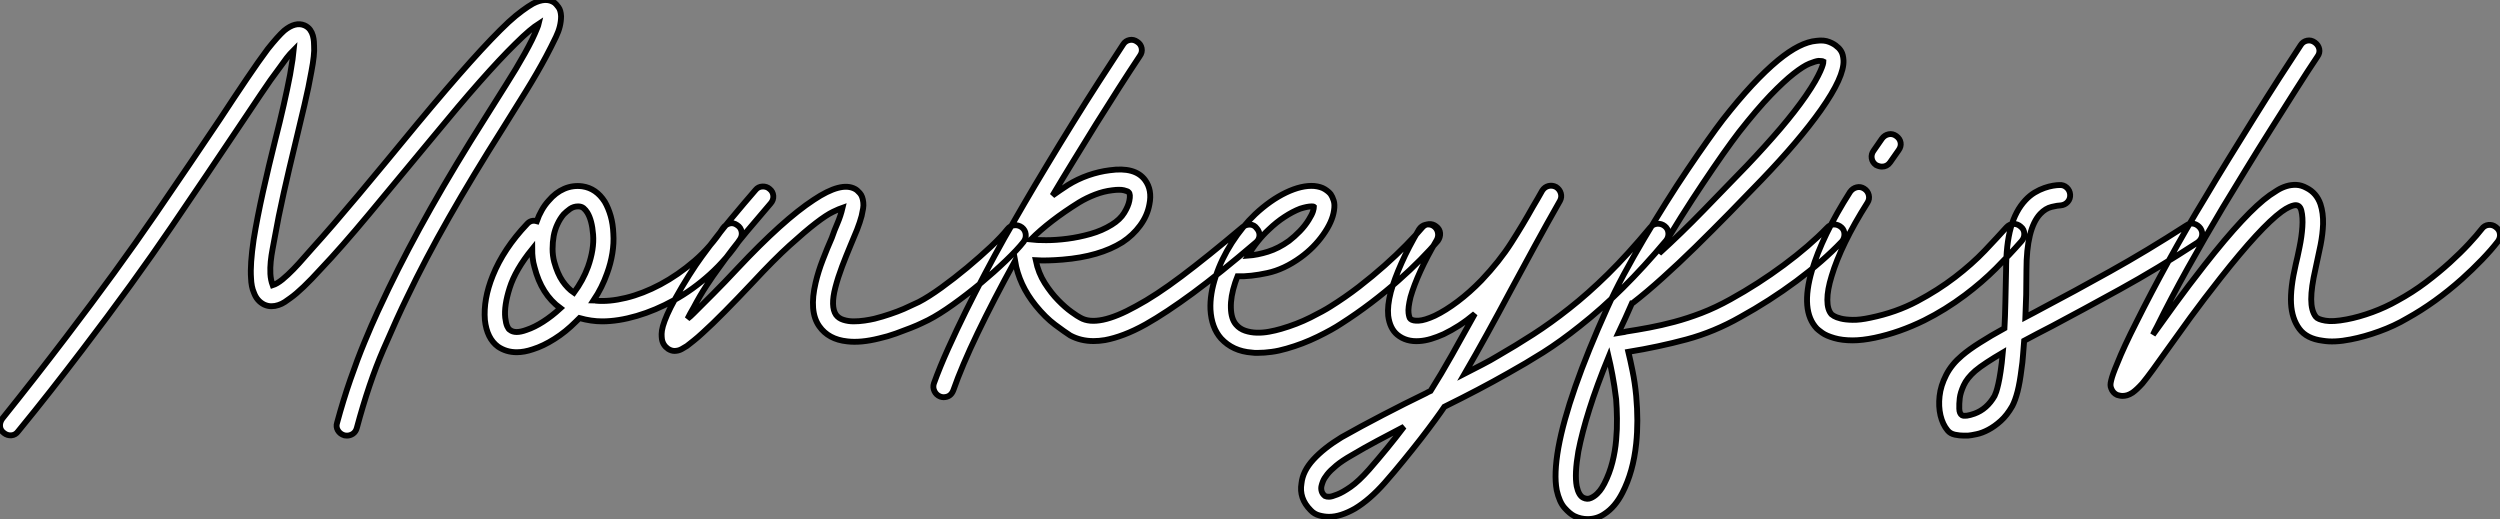 <?xml version="1.0" standalone="no"?>
<svg xmlns="http://www.w3.org/2000/svg" viewBox="-0.065 -59.768 426.21 88.498"><rect x="-0.065" y="-59.768" width="426.21" height="88.498" fill="#808080" stroke="none"/><path d="M94.47-59.30L94.47-59.30Q94.75-59.08 95.14-58.55Q95.54-58.02 95.59-57.01L95.59-57.01Q95.59-55.27 94.72-53.48Q93.86-51.69 93.02-50.12L93.02-50.12Q91.56-47.38 89.57-44.16Q87.58-40.94 85.68-37.91L85.68-37.91Q80.47-29.68 76.47-22.65Q72.46-15.62 69.33-9.07L69.33-9.07Q67.76-5.88 65.30-0.20Q62.83 5.49 60.76 13.22L60.76 13.22Q60.59 13.83 60.12 14.17Q59.64 14.50 59.08 14.50L59.08 14.50Q58.97 14.50 58.86 14.48Q58.74 14.45 58.63 14.45L58.63 14.45Q57.90 14.22 57.54 13.61Q57.18 12.99 57.40 12.32L57.40 12.32Q58.46 8.40 59.67 4.93Q60.87 1.46 62.08-1.46Q63.28-4.37 64.34-6.66Q65.41-8.96 66.19-10.58L66.19-10.58Q69.38-17.19 73.42-24.33Q77.45-31.47 82.71-39.76L82.71-39.76Q84.39-42.45 86.18-45.28Q87.98-48.10 89.38-50.62L89.38-50.62Q90.10-51.91 90.64-53.00Q91.17-54.10 91.50-54.94L91.50-54.94Q91.73-55.50 91.78-55.72L91.78-55.72Q91.17-55.33 90.19-54.52Q89.21-53.70 87.75-52.25L87.75-52.25Q82.66-47.26 73.75-36.40L73.75-36.40Q67.65-29.01 62.83-23.24Q58.02-17.47 54.66-13.94L54.66-13.94Q51.35-10.30 49.45-8.96L49.45-8.96Q49-8.62 48.50-8.29Q47.99-7.95 47.40-7.76Q46.82-7.56 46.20-7.56Q45.58-7.56 44.97-7.84L44.97-7.84Q43.74-8.46 43.23-9.86L43.23-9.86Q42.78-10.86 42.73-12.38L42.73-12.38Q42.56-14.67 43.18-18.93L43.18-18.93Q43.79-22.68 44.77-27.08Q45.75-31.47 46.87-35.95L46.87-35.95Q47.66-39.03 48.30-41.86Q48.94-44.69 49.39-47.04L49.39-47.04Q49.67-48.61 49.81-49.62Q49.95-50.62 50.01-51.24L50.01-51.24Q49.39-50.62 48.80-49.87Q48.22-49.11 47.60-48.22L47.60-48.22Q46.14-46.31 44.35-43.62Q42.56-40.94 40.26-37.52L40.26-37.52Q35.62-30.58 29.20-21.14Q22.79-11.70 14-0.17L14-0.17Q11.31 3.36 8.57 6.86Q5.82 10.36 3.02 13.78L3.02 13.78Q2.58 14.39 1.88 14.45Q1.18 14.50 0.62 14.06L0.62 14.06Q0 13.61-0.06 12.91Q-0.11 12.21 0.34 11.59L0.34 11.59Q3.08 8.18 5.80 4.70Q8.51 1.23 11.20-2.30L11.20-2.30Q19.99-13.83 26.38-23.16Q32.76-32.48 37.41-39.42L37.41-39.42Q39.98-43.34 42.03-46.37Q44.07-49.39 45.58-51.41L45.58-51.41Q47.32-53.59 48.38-54.54L48.38-54.54Q50.29-56.11 51.86-55.44L51.86-55.44Q52.47-55.16 52.81-54.68Q53.14-54.21 53.28-53.68Q53.42-53.14 53.45-52.67Q53.48-52.19 53.48-51.97L53.48-51.97Q53.54-51.18 53.42-50.12Q53.31-49.06 53.03-47.60L53.03-47.60Q52.58-45.02 51.83-41.83Q51.07-38.64 50.23-35.11L50.23-35.11Q49.22-30.97 48.30-26.85Q47.38-22.74 46.76-19.21L46.76-19.21Q46.59-18.31 46.40-17.28Q46.20-16.24 46.09-15.18Q45.98-14.11 46.03-13.08Q46.09-12.04 46.42-11.14L46.42-11.14Q47.15-11.37 48.08-12.12Q49-12.88 49.95-13.86Q50.90-14.84 51.74-15.82Q52.58-16.80 53.20-17.47L53.20-17.47Q56.45-21.06 61.04-26.54Q65.63-32.03 71.06-38.64L71.06-38.64Q76.27-44.91 80.11-49.20Q83.94-53.48 86.63-56L86.63-56Q87.92-57.18 88.96-57.93Q89.99-58.69 90.78-59.14L90.78-59.14Q93.02-60.31 94.47-59.30ZM125.61-21.39L125.61-21.39Q126.22-21 126.36-20.30Q126.50-19.60 126.11-18.98L126.11-18.98Q123.87-15.62 120.96-12.99Q118.05-10.36 114.86-8.60Q111.66-6.83 108.50-5.91Q105.34-4.98 102.59-4.98L102.59-4.98Q100.74-4.98 98.73-5.54L98.73-5.54L98.11-4.93Q96.38-3.19 94.47-1.99Q92.57-0.78 90.78-0.22L90.78-0.22Q89.32 0.28 88.03 0.28L88.03 0.28Q86.24 0.28 84.84-0.67L84.84-0.67Q82.94-2.07 82.60-5.21L82.60-5.21Q82.32-8.74 83.94-12.77L83.94-12.77Q85.79-17.36 89.77-21.56L89.77-21.56Q90.44-22.34 91.45-22.06L91.45-22.06Q91.78-23.02 92.29-23.91Q92.79-24.81 93.46-25.54L93.46-25.54Q94.64-26.94 96.12-27.58Q97.61-28.22 99.23-28L99.23-28Q101.58-27.66 103.04-25.37L103.04-25.37Q103.66-24.30 104.05-22.93Q104.44-21.56 104.50-19.94L104.50-19.94Q104.61-18.31 104.33-16.58Q104.05-14.84 103.43-13.16L103.43-13.16Q102.59-10.75 101.14-8.57L101.14-8.57Q101.25-8.57 101.30-8.54Q101.36-8.51 101.47-8.51L101.47-8.51Q103.77-8.29 106.65-8.99Q109.54-9.69 112.53-11.28Q115.53-12.88 118.33-15.29Q121.13-17.70 123.20-20.89L123.20-20.89Q123.65-21.50 124.32-21.67Q124.99-21.84 125.61-21.39ZM89.71-3.53L89.71-3.53Q91.06-3.98 92.54-4.93Q94.02-5.88 95.48-7.22L95.48-7.22Q92.23-9.58 91.06-14.22L91.06-14.22Q90.83-15.01 90.75-15.76Q90.66-16.52 90.66-17.30L90.66-17.30Q87.81-13.78 86.83-10.70Q85.85-7.62 86.07-5.60L86.07-5.60Q86.18-4.65 86.41-4.14Q86.63-3.64 86.86-3.53L86.86-3.53Q87.75-2.80 89.71-3.53ZM100.18-14.28L100.18-14.28Q101.25-17.30 101.05-19.77Q100.86-22.23 100.07-23.52L100.07-23.52Q99.79-23.97 99.43-24.28Q99.06-24.58 98.50-24.58L98.50-24.58Q97.72-24.58 97.10-24.14Q96.49-23.69 96.04-23.24L96.04-23.24Q95.42-22.51 94.98-21.56Q94.53-20.61 94.33-19.54Q94.14-18.48 94.14-17.33Q94.14-16.18 94.42-15.12L94.42-15.12Q94.98-13.10 95.84-11.84Q96.71-10.58 97.78-9.86L97.78-9.86Q99.34-11.98 100.18-14.28ZM174.16-21L174.16-21Q174.72-20.55 174.80-19.85Q174.89-19.15 174.44-18.54L174.44-18.54Q173.38-17.19 171.39-15.29Q169.40-13.38 167.08-11.45Q164.75-9.52 162.40-7.84Q160.05-6.16 158.20-5.21L158.20-5.21Q157.92-5.10 157.14-4.70Q156.35-4.31 155.20-3.86Q154.06-3.42 152.68-2.91Q151.31-2.41 149.80-2.07L149.80-2.07Q146.66-1.29 144.37-1.57L144.37-1.57Q141.18-1.90 139.61-4.14L139.61-4.14Q137.82-6.66 138.99-11.59L138.99-11.59Q139.44-13.50 140.20-15.46Q140.95-17.42 141.74-19.21L141.74-19.21Q142.18-20.50 142.72-21.73Q143.25-22.96 143.58-24.36L143.58-24.36Q143.08-24.19 141.96-23.66Q140.84-23.13 139.02-21.73Q137.20-20.33 134.54-17.92Q131.88-15.51 128.30-11.65L128.30-11.65Q125.61-8.79 123.48-6.64Q121.35-4.48 119.73-3.02L119.73-3.02Q118.89-2.24 118.22-1.71Q117.54-1.18 117.04-0.78L117.04-0.78Q116.70-0.56 116.14-0.25Q115.58 0.06 114.91 0.06L114.91 0.06Q114.41 0.06 113.85-0.28L113.85-0.28Q112.95-0.90 112.78-1.96L112.78-1.96Q112.73-2.30 112.73-2.83Q112.73-3.36 112.95-4.17Q113.18-4.98 113.68-6.13Q114.18-7.28 115.08-8.90L115.08-8.90Q116.20-10.92 117.40-12.82Q118.61-14.73 119.56-16.02L119.56-16.02Q122.14-19.54 124.52-22.40Q126.90-25.26 128.74-27.38L128.74-27.38Q129.19-27.94 129.92-27.97Q130.65-28 131.15-27.55L131.15-27.55Q131.71-27.10 131.77-26.38Q131.82-25.65 131.32-25.09L131.32-25.09Q129.53-23.02 127.20-20.24Q124.88-17.47 122.36-13.94L122.36-13.94Q121.52-12.82 120.37-11.06Q119.22-9.30 118.22-7.39L118.22-7.39Q117.54-6.22 117.15-5.43L117.15-5.43Q117.43-5.66 117.66-5.85Q117.88-6.05 118.16-6.33L118.16-6.33Q119.62-7.78 121.52-9.69Q123.42-11.59 125.72-14.06L125.72-14.06Q133.45-22.29 138.66-25.70L138.66-25.70Q143.36-28.84 145.71-27.55L145.71-27.55Q146.05-27.38 146.52-26.85Q147-26.32 147.11-25.26L147.11-25.26Q147.17-24.75 147.08-24.22Q147-23.69 146.83-22.96L146.83-22.96Q146.55-21.90 146.05-20.61Q145.54-19.32 144.93-17.92L144.93-17.92Q144.20-16.18 143.50-14.34Q142.80-12.49 142.35-10.75L142.35-10.75Q141.51-7.50 142.46-6.10L142.46-6.10Q142.91-5.49 143.72-5.24Q144.54-4.98 145.46-4.98Q146.38-4.98 147.34-5.12Q148.29-5.26 149.02-5.43L149.02-5.43Q150.36-5.77 151.68-6.22Q152.99-6.66 154.03-7.11Q155.06-7.56 155.74-7.90Q156.41-8.23 156.58-8.29L156.58-8.29Q158.20-9.13 160.41-10.72Q162.62-12.32 164.81-14.14Q166.99-15.96 168.87-17.72Q170.74-19.49 171.70-20.72L171.70-20.72Q172.14-21.28 172.84-21.36Q173.54-21.45 174.16-21ZM214.20-20.83L214.20-20.83Q214.70-20.27 214.65-19.57Q214.59-18.87 214.03-18.42L214.03-18.42Q207.87-13.16 203.31-9.80Q198.74-6.44 195.27-4.48L195.27-4.48Q193.26-3.36 191.55-2.72Q189.84-2.07 188.33-1.79L188.33-1.79Q187.32-1.62 186.37-1.62L186.37-1.62Q184.18-1.62 182.39-2.58L182.39-2.58Q181.44-3.19 179.79-4.42Q178.14-5.66 176.51-7.67L176.51-7.67Q173.66-11.20 172.98-15.29L172.98-15.29Q169.29-8.57 166.60-2.97Q163.91 2.63 162.46 6.78L162.46 6.78Q162.01 7.95 160.78 7.95L160.78 7.95Q160.55 7.95 160.22 7.84L160.22 7.84Q159.54 7.56 159.24 6.92Q158.93 6.27 159.15 5.60L159.15 5.60Q160.16 2.80 161.59-0.36Q163.02-3.53 164.61-6.75Q166.21-9.97 167.86-13.10Q169.51-16.24 171.08-19.04L171.08-19.04Q171.08-19.04 171.14-19.15L171.14-19.15Q172.09-20.78 172.93-22.26Q173.77-23.74 174.50-24.98L174.50-24.98Q176.29-28.06 178.42-31.58Q180.54-35.11 182.78-38.72Q185.02-42.34 187.24-45.78Q189.45-49.22 191.41-52.19L191.41-52.19Q191.80-52.81 192.50-52.95Q193.20-53.09 193.82-52.64L193.82-52.64Q194.43-52.25 194.57-51.55Q194.71-50.85 194.26-50.23L194.26-50.23Q192.58-47.71 190.68-44.74Q188.78-41.78 186.84-38.67Q184.91-35.56 183.01-32.45Q181.10-29.34 179.37-26.43L179.37-26.43Q179.98-26.88 180.66-27.33Q181.33-27.78 182-28.22L182-28.22Q183.62-29.23 185.47-29.88Q187.32-30.52 189.11-30.74L189.11-30.74Q193.48-31.36 195.16-29.06L195.16-29.06Q196.39-27.38 195.89-24.92L195.89-24.92Q195.55-23.02 194.32-21.34Q193.09-19.66 191.30-18.48L191.30-18.48Q187.38-16.02 181.10-15.51L181.10-15.51Q179.76-15.40 178.61-15.37Q177.46-15.34 176.51-15.40L176.51-15.40Q176.96-13.22 178.05-11.51Q179.14-9.80 180.35-8.57Q181.55-7.34 182.62-6.58Q183.68-5.82 184.13-5.60L184.13-5.60Q187.04-3.92 193.59-7.56L193.59-7.56Q196.95-9.35 201.35-12.66Q205.74-15.96 211.79-21.06L211.79-21.06Q212.35-21.50 213.05-21.48Q213.75-21.45 214.20-20.83ZM175.67-18.93L175.67-18.93Q176.62-18.82 178.30-18.82Q179.98-18.82 181.92-19.07Q183.85-19.32 185.84-19.88Q187.82-20.44 189.45-21.45L189.45-21.45Q190.90-22.34 191.60-23.49Q192.30-24.64 192.47-25.54L192.47-25.54Q192.70-26.66 192.36-26.99L192.36-26.99Q192.25-27.16 191.55-27.33Q190.85-27.50 189.56-27.33L189.56-27.33Q188.10-27.16 186.65-26.60Q185.19-26.04 183.90-25.26L183.90-25.26Q178.86-22.12 175.67-18.93ZM244.78-21.17L244.78-21.17Q245.39-20.72 245.45-20.02Q245.50-19.32 245.06-18.70L245.06-18.70Q243.88-17.30 242.14-15.54Q240.41-13.78 238.28-11.90Q236.15-10.02 233.69-8.15Q231.22-6.27 228.59-4.59L228.59-4.59Q227.08-3.58 224.56-2.35Q222.04-1.12 219.30-0.34L219.30-0.34Q217.95 0.06 216.72 0.22Q215.49 0.39 214.37 0.39L214.37 0.39Q214.09 0.39 213.86 0.39Q213.64 0.39 213.36 0.34L213.36 0.34Q210.11 0.11 208.10-2.07L208.10-2.07Q206.47-3.92 206.30-7L206.30-7Q206.19-9.63 207.20-12.66L207.20-12.66Q208.15-15.57 209.94-18.37Q211.74-21.17 213.92-23.24L213.92-23.24Q216.50-25.65 219.18-26.94Q221.87-28.22 224-28.06L224-28.06Q225.12-27.94 225.79-27.52Q226.46-27.10 226.80-26.66L226.80-26.66Q227.08-26.26 227.30-25.59Q227.53-24.92 227.36-23.86L227.36-23.86Q227.08-21.95 225.51-19.74Q223.94-17.53 221.70-15.90L221.70-15.90Q218.85-13.83 215.99-13.22Q213.14-12.60 210.90-12.66L210.90-12.66Q210.78-12.38 210.70-12.10Q210.62-11.82 210.50-11.54L210.50-11.54Q209.72-9.18 209.78-7.28Q209.83-5.38 210.67-4.42L210.67-4.42Q211.29-3.70 212.21-3.39Q213.14-3.08 214.17-3.05Q215.21-3.02 216.30-3.22Q217.39-3.42 218.34-3.70L218.34-3.70Q221.03-4.48 223.33-5.63Q225.62-6.78 226.74-7.50L226.74-7.50Q229.26-9.07 231.62-10.89Q233.97-12.71 235.98-14.50Q238-16.30 239.65-17.98Q241.30-19.66 242.37-20.94L242.37-20.94Q242.82-21.50 243.52-21.56Q244.22-21.62 244.78-21.17ZM216.27-20.66L216.27-20.66Q214.26-18.82 212.69-16.18L212.69-16.18Q214.31-16.30 216.10-16.86Q217.90-17.42 219.69-18.70L219.69-18.70Q220.64-19.43 221.54-20.36Q222.43-21.28 223.05-22.29L223.05-22.29Q223.61-23.18 223.78-23.74Q223.94-24.30 223.94-24.53L223.94-24.53Q223.89-24.58 223.55-24.58L223.55-24.58Q222.82-24.58 221.59-24.19L221.59-24.19Q220.30-23.69 218.93-22.79Q217.56-21.90 216.27-20.66ZM283.75-21.22L283.75-21.22Q284.31-20.78 284.37-20.05Q284.42-19.32 283.98-18.76L283.98-18.76Q280.22-14.28 276.61-10.70Q273-7.11 269.30-4.20L269.30-4.20Q266-1.57 263.03 0.31Q260.06 2.18 257.04 3.86L257.04 3.86Q254.58 5.26 251.86 6.69Q249.14 8.12 246.18 9.58L246.18 9.58Q245.62 10.42 244.58 11.84Q243.54 13.27 242.17 15.04Q240.80 16.80 239.20 18.76Q237.61 20.72 235.98 22.57L235.98 22.57Q233.46 25.42 230.94 26.94L230.94 26.94Q228.48 28.34 226.52 28.34L226.52 28.34Q225.74 28.34 224.87 28.11Q224 27.89 223.38 27.22L223.38 27.22Q221.37 25.20 221.82 22.62L221.82 22.62Q222.04 20.55 223.83 18.59L223.83 18.59Q225.62 16.63 228.65 14.78L228.65 14.78Q232.01 12.88 235.68 10.98Q239.34 9.07 243.04 7.28L243.04 7.28Q243.21 7.17 243.40 7.08Q243.60 7 243.82 6.89L243.82 6.89Q245.62 4.03 247.46 0.76Q249.31-2.52 251.38-6.27L251.38-6.27Q250.04-5.15 248.70-4.28Q247.35-3.42 246.06-2.80L246.06-2.80Q244.94-2.30 243.91-1.99Q242.87-1.68 241.92-1.62L241.92-1.62Q239.68-1.46 238.17-2.69L238.17-2.69Q236.88-3.75 236.60-5.94L236.60-5.94Q236.43-7.62 237.05-10.02L237.05-10.02Q237.66-12.21 238.87-14.92Q240.07-17.64 241.86-20.66L241.86-20.66Q242.26-21.28 242.96-21.45Q243.66-21.62 244.27-21.28L244.27-21.28Q244.89-20.89 245.06-20.19Q245.22-19.49 244.89-18.87L244.89-18.87Q243.21-16.02 242.09-13.55Q240.97-11.09 240.41-9.13L240.41-9.13Q239.96-7.28 240.07-6.41Q240.18-5.54 240.41-5.38L240.41-5.38Q240.80-5.04 241.81-5.10Q242.82-5.15 244.55-5.94L244.55-5.94Q246.40-6.83 248.44-8.37Q250.49-9.91 252.50-11.98L252.50-11.98Q255.58-15.23 257.60-18.40Q259.62-21.56 261.24-24.47L261.24-24.47Q261.69-25.20 262.08-25.90Q262.47-26.60 262.86-27.27L262.86-27.27Q263.26-27.89 263.93-28.06Q264.60-28.22 265.22-27.89L265.22-27.89Q265.83-27.50 266.03-26.82Q266.22-26.15 265.89-25.54L265.89-25.54Q263.59-21.50 261.55-17.75Q259.50-14 257.54-10.36L257.54-10.36Q255.42-6.38 253.46-2.83Q251.50 0.73 249.65 3.92L249.65 3.92Q251.16 3.14 252.59 2.41Q254.02 1.68 255.30 0.90L255.30 0.90Q258.33-0.84 261.32-2.77Q264.32-4.70 267.48-7.20Q270.65-9.69 274.04-13.02Q277.42-16.35 281.29-21L281.29-21Q281.74-21.56 282.46-21.62Q283.19-21.67 283.75-21.22ZM233.35 20.27L233.35 20.27Q234.86 18.54 236.40 16.66Q237.94 14.78 239.29 12.99L239.29 12.99Q236.94 14.22 234.72 15.40Q232.51 16.58 230.44 17.81L230.44 17.81Q228.76 18.76 227.75 19.60Q226.74 20.44 226.21 21.11Q225.68 21.78 225.48 22.29Q225.29 22.79 225.23 23.07L225.23 23.07Q225.12 23.52 225.26 24.00Q225.40 24.47 225.85 24.81L225.85 24.81Q226.07 24.92 226.52 24.92Q226.97 24.92 227.92 24.53L227.92 24.53Q228.82 24.19 230.19 23.24Q231.56 22.29 233.35 20.27ZM313.88-21L313.88-21Q314.38-20.55 314.38-19.82Q314.38-19.10 313.94-18.59L313.94-18.59Q310.74-15.23 306.18-11.84Q301.62-8.46 296.63-5.71L296.63-5.71Q292.21-3.19 287.45-1.90Q282.69-0.62 277.54 0.22L277.54 0.22Q277.87 1.57 278.26 3.50Q278.66 5.43 278.88 7.73L278.88 7.73Q279.27 12.10 278.88 15.85L278.88 15.85Q278.38 20.66 276.53 24.25L276.53 24.25Q275.30 26.66 273.50 27.83L273.50 27.83Q272.22 28.73 270.59 28.73L270.59 28.73Q269.42 28.73 268.35 28.22L268.35 28.22Q267.57 27.83 266.67 26.82Q265.78 25.82 265.33 23.80L265.33 23.80Q264.82 21.06 265.61 16.58L265.61 16.58Q267.23 7.62 273.95-7.28L273.95-7.28Q275.13-9.91 276.75-12.94Q278.38-15.96 280.20-19.04Q282.02-22.12 283.92-25.14Q285.82-28.17 287.62-30.83Q289.41-33.49 290.98-35.70Q292.54-37.91 293.66-39.37L293.66-39.37Q298.87-46.03 303.07-49.50L303.07-49.50Q306.82-52.58 309.62-52.81L309.62-52.81Q310.91-52.98 311.81-52.61Q312.70-52.25 313.15-51.80L313.15-51.80Q313.54-51.52 313.85-50.99Q314.16-50.46 314.22-49.50L314.22-49.50Q314.38-46.70 310.35-40.99L310.35-40.99Q306.66-35.78 300.27-29.12L300.27-29.12Q297.64-26.38 294.76-23.44Q291.87-20.50 288.99-17.67Q286.10-14.84 283.36-12.38Q280.62-9.91 278.38-8.18L278.38-8.18Q278.26-8.06 278.15-8.06L278.15-8.06Q277.59-6.78 277.03-5.54Q276.47-4.31 275.86-3.02L275.86-3.02Q276.19-3.08 276.53-3.11Q276.86-3.14 277.20-3.25L277.20-3.25Q279.05-3.53 281.12-3.92Q283.19-4.31 285.40-4.90Q287.62-5.49 290.02-6.41Q292.43-7.34 294.95-8.74L294.95-8.74Q299.71-11.37 304.05-14.59Q308.39-17.81 311.42-20.94L311.42-20.94Q311.92-21.50 312.62-21.50Q313.32-21.50 313.88-21ZM296.41-37.24L296.41-37.24Q295.29-35.78 293.69-33.52Q292.10-31.25 290.28-28.53Q288.46-25.82 286.52-22.74Q284.59-19.66 282.80-16.58L282.80-16.58Q286.50-19.94 290.36-23.91Q294.22-27.89 297.75-31.53L297.75-31.53Q300.94-34.89 303.49-37.88Q306.04-40.88 307.78-43.40L307.78-43.40Q308.78-44.86 309.37-45.89Q309.96-46.93 310.27-47.63Q310.58-48.33 310.69-48.72Q310.80-49.11 310.80-49.28L310.80-49.28Q310.69-49.34 310.49-49.36Q310.30-49.39 309.96-49.39L309.96-49.39Q309.46-49.34 308.42-48.92Q307.38-48.50 305.73-47.21Q304.08-45.92 301.78-43.54Q299.49-41.16 296.41-37.24ZM273.45 22.68L273.45 22.68Q274.34 20.94 274.82 19.04Q275.30 17.14 275.46 15.26Q275.63 13.38 275.60 11.59Q275.58 9.80 275.46 8.29L275.46 8.29Q275.18 5.99 274.82 4.12Q274.46 2.24 274.18 1.06L274.18 1.06Q272.16 5.99 270.90 10.00Q269.64 14 269.02 17.19L269.02 17.19Q268.35 21.06 268.74 23.13L268.74 23.13Q269.08 24.70 269.86 25.09L269.86 25.09Q270.54 25.42 271.15 25.14Q271.77 24.86 272.24 24.39Q272.72 23.91 273.03 23.41Q273.34 22.90 273.45 22.68ZM344.46-21.11L344.46-21.11Q345.02-20.66 345.04-19.94Q345.07-19.21 344.57-18.65L344.57-18.65Q342.55-16.35 340.20-14Q337.85-11.65 334.94-9.46L334.94-9.46Q331.58-6.94 327.99-5.15L327.99-5.15Q323.79-3.08 319.54-2.18L319.54-2.18Q317.41-1.74 315.78-1.74L315.78-1.74Q313.99-1.74 312.65-2.13L312.65-2.13Q311.30-2.52 310.60-3.02Q309.90-3.53 309.68-3.75L309.68-3.75Q306.82-6.78 308.84-13.66L308.84-13.66Q309.68-16.52 311.33-19.94Q312.98-23.35 315.34-27.05L315.34-27.05Q315.78-27.66 316.46-27.83Q317.13-28 317.74-27.61L317.74-27.61Q318.36-27.22 318.53-26.52Q318.70-25.82 318.30-25.20L318.30-25.20Q316.06-21.67 314.52-18.51Q312.98-15.34 312.20-12.71L312.20-12.71Q311.47-10.36 311.47-8.65Q311.47-6.94 312.20-6.16L312.20-6.16Q312.26-6.10 312.62-5.88Q312.98-5.66 313.77-5.46Q314.55-5.26 315.78-5.24Q317.02-5.21 318.81-5.60L318.81-5.60Q323.18-6.50 326.76-8.40Q330.34-10.30 333.23-12.52Q336.11-14.73 338.30-17.02Q340.48-19.32 341.99-21L341.99-21Q342.50-21.56 343.20-21.59Q343.90-21.62 344.46-21.11ZM319.76-31.64L319.76-31.64Q319.14-32.09 319.03-32.79Q318.92-33.49 319.37-34.10L319.37-34.10L320.77-36.12Q321.22-36.74 321.92-36.88Q322.62-37.02 323.23-36.57L323.23-36.57Q323.85-36.12 323.96-35.45Q324.07-34.78 323.62-34.16L323.62-34.16L322.17-32.09Q321.66-31.36 320.77-31.36L320.77-31.36Q320.32-31.36 319.76-31.64ZM375.09-20.83L375.09-20.83Q375.48-20.22 375.34-19.54Q375.20-18.87 374.58-18.42L374.58-18.42Q367.70-13.94 361.40-10.47Q355.10-7 349.83-4.20L349.83-4.20Q348.54-3.53 347.34-2.91Q346.14-2.30 345.02-1.68L345.02-1.68Q344.90-0.34 344.82 0.87Q344.74 2.07 344.57 3.14L344.57 3.14Q344.29 5.43 343.90 6.97Q343.50 8.51 343 9.46L343 9.46Q342.10 11.03 341.04 11.98Q339.98 12.94 338.91 13.50Q337.85 14.06 336.92 14.25Q336 14.45 335.44 14.50L335.44 14.50L334.71 14.50Q334.04 14.50 333.23 14.34Q332.42 14.17 331.97 13.61L331.97 13.61Q331.13 12.60 330.76 11.06Q330.40 9.52 330.60 7.76Q330.79 5.99 331.72 4.17Q332.64 2.35 334.43 0.84L334.43 0.84Q335.61-0.17 337.46-1.34Q339.30-2.52 341.66-3.81L341.66-3.81Q341.77-5.77 341.82-8.23Q341.88-10.70 341.94-13.72L341.94-13.72Q341.94-18.09 342.75-20.97Q343.56-23.86 345.24-25.65L345.24-25.65Q345.97-26.43 346.81-26.94Q347.65-27.44 348.46-27.72Q349.27-28 349.94-28.11Q350.62-28.22 351.01-28.22L351.01-28.22Q351.74-28.28 352.27-27.80Q352.80-27.33 352.86-26.60L352.86-26.60Q352.91-25.87 352.44-25.34Q351.96-24.81 351.23-24.75L351.23-24.75Q350.78-24.75 349.72-24.50Q348.66-24.25 347.76-23.30L347.76-23.30Q345.41-20.78 345.41-13.72L345.41-13.72Q345.41-9.30 345.24-5.71L345.24-5.71Q345.97-6.10 346.70-6.47Q347.42-6.83 348.21-7.28L348.21-7.28Q353.42-10.02 359.66-13.50Q365.90-16.97 372.68-21.34L372.68-21.34Q373.30-21.78 373.97-21.62Q374.64-21.45 375.09-20.83ZM339.98 7.73L339.98 7.73Q340.09 7.50 340.26 7.03Q340.42 6.55 340.62 5.68Q340.82 4.82 341.01 3.53Q341.21 2.24 341.38 0.34L341.38 0.34Q339.86 1.23 338.66 2.02Q337.46 2.80 336.67 3.47L336.67 3.47Q335.27 4.70 334.71 5.94Q334.15 7.17 334.04 8.12L334.04 8.12Q333.93 9.07 333.96 9.91Q333.98 10.75 334.43 11.03L334.43 11.03Q334.99 11.31 336.56 10.75L336.56 10.75Q338.69 9.97 339.98 7.73ZM425.43-21.06L425.43-21.06Q426.05-20.61 426.13-19.91Q426.22-19.21 425.77-18.59L425.77-18.59Q424.65-17.14 423.05-15.48Q421.46-13.83 419.66-12.21L419.66-12.21Q415.07-8.12 410.31-5.49L410.31-5.49Q408.13-4.20 405.58-3.28Q403.03-2.35 400.68-1.90L400.68-1.90Q399.28-1.62 398.10-1.57Q396.93-1.51 395.92-1.68L395.92-1.68Q393.18-2.02 391.94-3.70L391.94-3.70Q390.66-5.43 390.52-8.04Q390.38-10.64 391.33-14.73L391.33-14.73Q391.61-15.85 391.97-17.64Q392.34-19.43 392.45-21.08Q392.56-22.74 392.28-23.86Q392-24.98 390.99-24.75L390.99-24.75Q390.71-24.70 390.21-24.47Q389.70-24.25 388.92-23.69L388.92-23.69Q385.34-21.06 378.50-12.38L378.50-12.38Q375.59-8.68 373.38-5.66Q371.17-2.63 369.43-0.17L369.43-0.17Q368.03 1.79 367.00 3.22Q365.96 4.65 365.18 5.60L365.18 5.60Q364.67 6.16 364.28 6.52Q363.89 6.89 363.50 7.17L363.50 7.17Q362.99 7.50 362.57 7.62Q362.15 7.73 361.82 7.73L361.82 7.73Q361.54 7.73 361.28 7.67Q361.03 7.62 360.86 7.56L360.86 7.56Q360.14 7.22 359.86 6.44L359.86 6.44Q359.74 6.16 359.74 5.85Q359.74 5.54 359.86 5.07Q359.97 4.59 360.22 3.89Q360.47 3.19 360.92 2.13L360.92 2.13Q361.98-0.56 364.17-4.87L364.17-4.87Q366.63-9.80 369.63-15.26Q372.62-20.72 375.93-26.15L375.93-26.15Q377.72-29.18 379.88-32.68Q382.03-36.18 384.22-39.68Q386.40-43.18 388.47-46.40Q390.54-49.62 392.17-52.08L392.17-52.08Q392.56-52.70 393.26-52.84Q393.96-52.98 394.58-52.53L394.58-52.53Q395.19-52.08 395.33-51.41Q395.47-50.74 395.02-50.12L395.02-50.12Q393.40-47.71 391.36-44.49Q389.31-41.27 387.13-37.80Q384.94-34.33 382.82-30.86Q380.69-27.38 378.90-24.42L378.90-24.42Q375.82-19.26 372.93-14.08Q370.05-8.90 367.70-4.14L367.70-4.14Q367.47-3.75 367.30-3.39Q367.14-3.02 366.97-2.69L366.97-2.69Q368.59-4.98 370.78-7.98Q372.96-10.98 375.76-14.56L375.76-14.56Q382.87-23.63 386.90-26.49L386.90-26.49Q387.46-26.88 388.19-27.33Q388.92-27.78 389.73-28.03Q390.54-28.28 391.41-28.25Q392.28-28.22 393.18-27.72L393.18-27.72Q394.86-26.88 395.53-24.98L395.53-24.98Q396.03-23.46 395.98-21.56L395.98-21.56Q395.92-19.88 395.56-18.03Q395.19-16.18 394.69-13.94L394.69-13.94Q393.96-10.75 393.96-8.76Q393.96-6.78 394.74-5.77L394.74-5.77Q395.08-5.32 396.37-5.10Q397.66-4.87 400.01-5.32L400.01-5.32Q402.08-5.71 404.38-6.55Q406.67-7.39 408.63-8.51L408.63-8.51Q411.21-9.91 413.48-11.62Q415.74-13.33 417.59-15.01Q419.44-16.69 420.84-18.20Q422.24-19.71 423.02-20.72L423.02-20.72Q423.47-21.34 424.17-21.42Q424.87-21.50 425.43-21.06Z" fill="white" stroke="black" transform="scale(1,1)"/></svg>